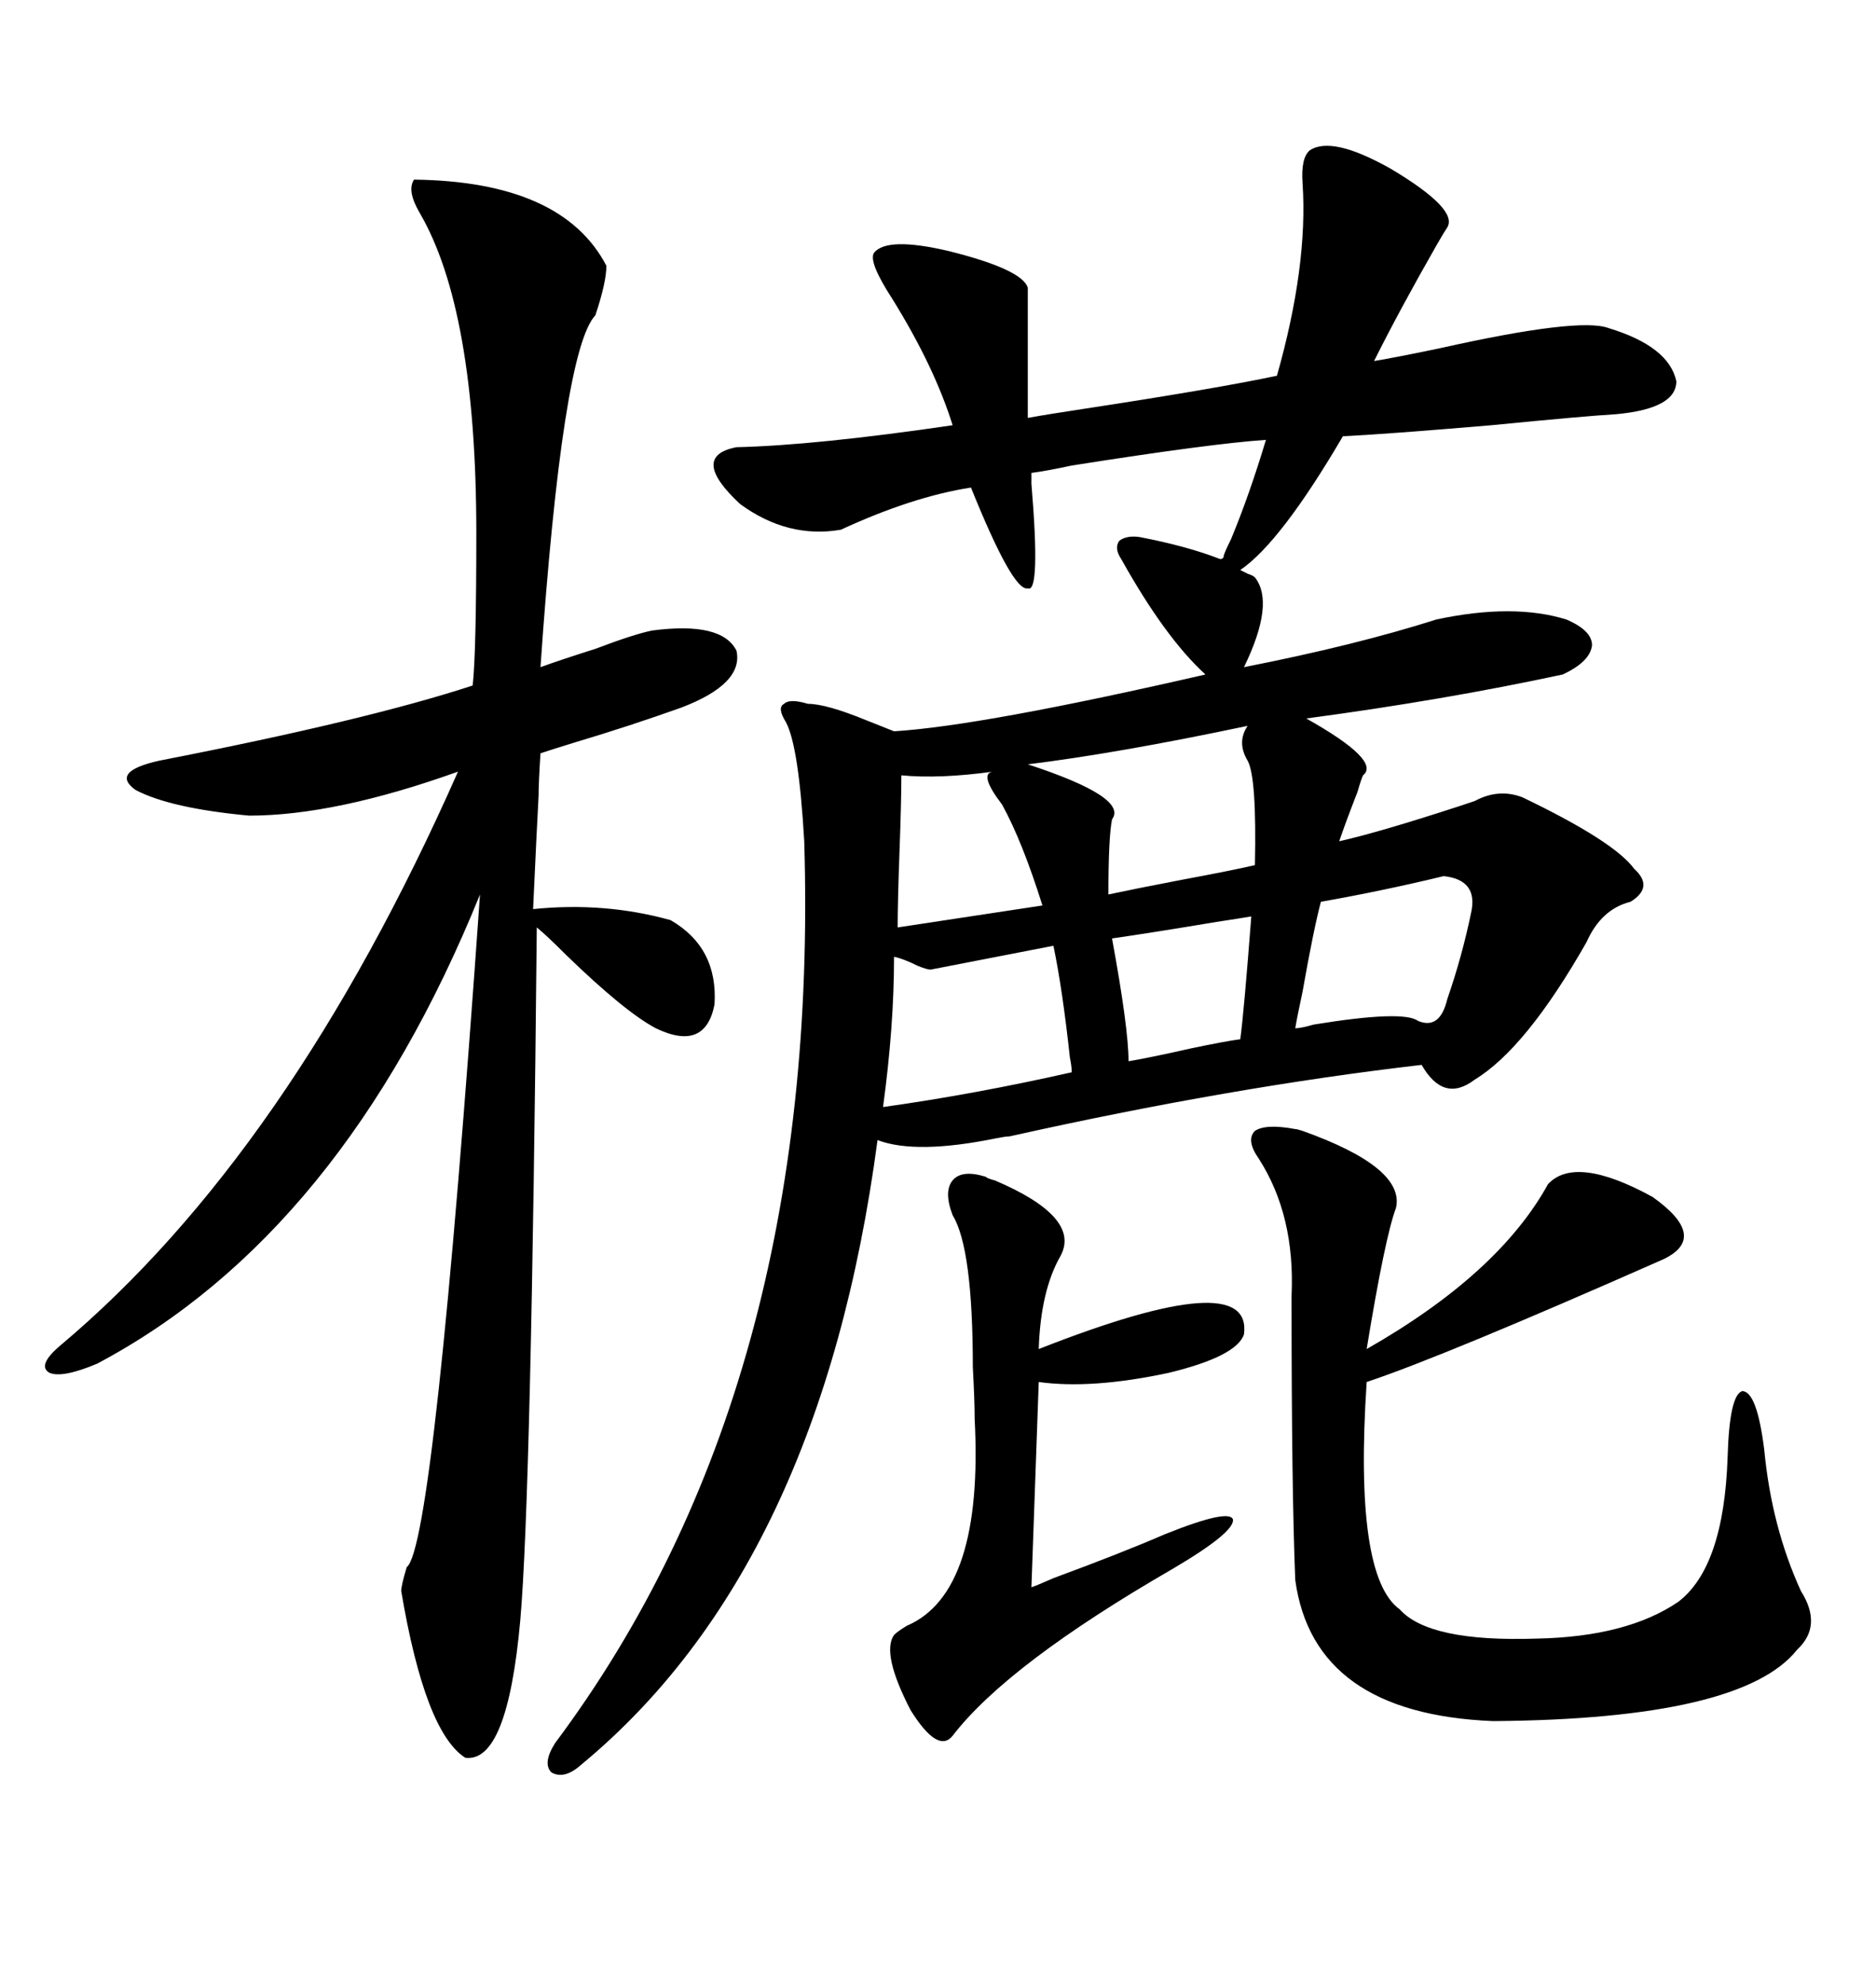 <svg xmlns="http://www.w3.org/2000/svg" xmlns:xlink="http://www.w3.org/1999/xlink" width="300" height="317.285"><path d="M209.47 24.02L209.47 24.02Q212.99 21.68 222.36 26.95L222.36 26.95Q233.20 33.40 231.45 36.33L231.45 36.33Q230.86 37.21 229.69 39.26L229.69 39.26Q223.83 49.51 219.73 57.71L219.73 57.71Q223.24 57.13 230.27 55.66L230.27 55.66Q252.54 50.68 257.23 52.44L257.23 52.44Q266.89 55.37 268.07 60.94L268.07 60.94Q268.07 65.33 258.40 66.21L258.40 66.21Q253.42 66.50 238.48 67.97L238.48 67.97Q221.19 69.43 214.75 69.73L214.75 69.73Q204.79 86.72 198.34 91.11L198.34 91.11Q198.93 91.41 199.51 91.70L199.51 91.70Q200.39 91.99 200.68 92.29L200.68 92.29Q203.91 96.39 198.93 106.64L198.93 106.64Q216.80 103.13 229.69 99.02L229.69 99.02Q241.99 96.39 250.49 99.02L250.49 99.02Q254.59 100.78 254.59 103.13L254.59 103.13Q254.30 105.76 249.90 107.81L249.90 107.81Q230.86 111.91 208.89 114.84L208.89 114.84Q220.90 121.58 217.97 123.93L217.97 123.93Q217.68 124.51 217.09 126.56L217.09 126.56Q215.04 131.84 214.16 134.47L214.16 134.47Q220.61 133.01 233.20 128.91L233.20 128.91Q234.96 128.32 235.84 128.03L235.84 128.03Q239.65 125.98 243.46 127.44L243.46 127.44Q258.11 134.47 261.33 138.87L261.33 138.87Q264.55 141.80 260.74 144.14L260.74 144.14Q256.05 145.31 253.71 150.59L253.71 150.59Q244.04 167.58 235.84 172.56L235.84 172.56Q230.86 176.37 227.34 170.21L227.34 170.21Q196.88 173.73 161.43 181.64L161.43 181.64Q160.84 181.64 159.38 181.93L159.38 181.93Q146.48 184.57 140.33 182.23L140.33 182.23Q131.25 250.49 92.87 282.13L92.87 282.13Q90.23 284.47 88.18 283.30L88.18 283.30Q86.72 281.84 88.77 278.61L88.77 278.61Q131.25 221.78 128.61 134.47L128.61 134.47Q127.73 119.24 125.68 115.43L125.68 115.43Q124.22 113.09 125.39 112.50L125.39 112.50Q126.27 111.62 129.20 112.50L129.20 112.50Q132.13 112.50 138.57 115.14L138.57 115.14Q141.50 116.31 142.97 116.89L142.97 116.89Q157.03 116.02 192.77 107.81L192.77 107.81Q186.33 101.95 179.30 89.36L179.30 89.36Q178.13 87.60 179.00 86.43L179.00 86.43Q180.18 85.55 182.23 85.84L182.23 85.84Q189.84 87.30 195.12 89.36L195.12 89.36Q195.70 89.36 195.70 88.77L195.70 88.77Q196.00 87.89 196.88 86.13L196.88 86.13Q199.80 79.10 202.44 70.31L202.44 70.31Q193.65 70.90 171.39 74.41L171.39 74.41Q167.29 75.29 164.94 75.59L164.94 75.59Q164.94 76.17 164.94 77.34L164.94 77.34Q166.41 94.92 164.36 94.04L164.36 94.04Q162.01 94.63 155.27 77.93L155.27 77.93Q145.90 79.39 134.47 84.67L134.47 84.67Q125.98 86.13 118.36 80.57L118.36 80.57Q110.16 72.95 117.77 71.48L117.77 71.48Q130.37 71.19 152.34 67.97L152.34 67.97Q149.41 58.59 142.68 47.75L142.68 47.75Q138.87 41.89 139.75 40.43L139.75 40.43Q141.80 37.79 151.76 40.14L151.76 40.14Q163.48 43.07 164.36 46.00L164.36 46.00L164.36 66.80Q167.58 66.21 173.44 65.33L173.44 65.33Q194.53 62.11 204.20 60.06L204.20 60.06Q209.18 42.48 208.30 29.30L208.30 29.30Q208.01 25.20 209.47 24.02ZM66.21 28.71L66.21 28.71Q89.94 29.00 96.97 42.48L96.97 42.48Q96.97 45.12 95.21 50.39L95.21 50.39Q89.94 55.96 86.43 106.64L86.43 106.64Q89.65 105.47 95.21 103.71L95.21 103.71Q101.37 101.37 104.30 100.78L104.30 100.78Q115.43 99.32 117.77 104.00L117.77 104.00Q118.95 109.28 108.98 113.09L108.98 113.09Q100.78 116.02 91.99 118.65L91.99 118.65Q88.18 119.82 86.43 120.41L86.43 120.41Q86.13 125.10 86.13 127.15L86.13 127.15Q85.84 132.42 85.25 145.31L85.25 145.31Q96.68 144.14 107.23 147.07L107.23 147.07Q114.84 151.46 114.26 160.55L114.26 160.55Q112.79 168.16 104.88 164.36L104.88 164.36Q99.90 161.72 90.53 152.64L90.53 152.64Q87.30 149.41 85.84 148.24L85.84 148.24Q84.96 239.06 83.20 258.98L83.20 258.98Q81.15 281.84 74.41 280.96L74.41 280.96Q67.97 276.86 64.16 254.30L64.16 254.30Q64.16 253.42 65.04 250.49L65.04 250.49Q69.43 247.27 76.76 142.97L76.76 142.97Q54.79 197.17 15.53 217.97L15.53 217.97Q9.96 220.31 7.91 219.43L7.91 219.43Q5.86 218.26 9.67 215.04L9.67 215.04Q46.29 184.28 73.24 123.34L73.24 123.34Q53.61 130.37 39.84 130.37L39.84 130.37Q27.25 129.20 21.68 126.27L21.68 126.27Q17.58 123.34 25.49 121.58L25.49 121.58Q58.59 115.14 75.59 109.57L75.59 109.57Q76.17 104.30 76.17 85.25L76.17 85.25Q76.17 49.51 67.09 33.98L67.09 33.98Q65.04 30.47 66.21 28.71ZM207.13 180.47L207.13 180.47Q207.42 180.47 208.30 180.76L208.30 180.76Q224.71 186.62 223.24 193.07L223.24 193.07Q221.48 197.75 218.55 215.63L218.55 215.63Q239.65 203.61 247.56 189.26L247.56 189.26Q251.95 184.57 264.26 191.31L264.26 191.31Q273.34 197.75 266.02 201.27L266.02 201.27Q230.86 216.80 218.55 220.90L218.55 220.90Q216.50 251.95 223.83 257.23L223.83 257.23Q228.52 262.50 245.80 261.91L245.80 261.91Q260.16 261.62 268.36 256.05L268.36 256.05Q275.68 250.49 276.27 232.91L276.27 232.91Q276.56 222.95 278.61 222.36L278.61 222.36Q280.96 222.36 282.13 231.74L282.13 231.74Q283.30 244.04 287.99 254.30L287.99 254.30Q291.50 259.86 287.40 263.67L287.40 263.67Q278.61 274.80 238.77 275.10L238.77 275.10Q210.06 273.93 207.13 252.54L207.13 252.54Q206.54 237.89 206.54 208.30L206.54 208.30Q206.54 208.01 206.54 207.13L206.54 207.13Q207.13 194.24 201.27 185.16L201.27 185.16Q199.22 182.23 200.68 180.76L200.68 180.76Q202.44 179.59 207.13 180.47ZM157.62 188.09L157.62 188.09Q157.91 188.38 159.08 188.67L159.08 188.67Q172.85 194.53 169.63 200.68L169.63 200.68Q166.41 206.25 166.11 215.63L166.11 215.63Q200.39 202.15 198.93 213.28L198.93 213.28Q197.75 216.80 186.91 219.43L186.91 219.43Q174.61 222.07 166.11 220.90L166.11 220.90L164.94 253.71Q165.82 253.42 168.46 252.25L168.46 252.25Q179.59 248.14 186.33 245.21L186.33 245.21Q196.58 241.11 197.17 242.87L197.17 242.87Q197.46 244.92 187.50 250.78L187.50 250.78Q161.13 266.02 152.34 277.44L152.34 277.44Q150 280.37 145.61 273.34L145.61 273.34Q140.92 264.26 142.97 261.33L142.97 261.33Q143.55 260.74 145.02 259.86L145.02 259.86Q157.32 254.59 155.86 226.76L155.86 226.76Q155.86 223.83 155.57 218.55L155.57 218.55Q155.57 199.51 152.34 194.24L152.34 194.24Q150.88 190.43 152.34 188.67L152.34 188.67Q153.81 186.91 157.62 188.09ZM142.97 152.93L142.97 152.93Q142.97 164.06 141.21 176.95L141.21 176.95Q155.86 174.90 171.39 171.39L171.39 171.39Q171.39 170.51 171.09 169.04L171.09 169.04Q169.92 158.20 168.46 151.17L168.46 151.17L148.83 154.98Q148.24 154.98 146.78 154.39L146.78 154.39Q144.43 153.22 142.97 152.93ZM199.51 121.58L199.51 121.58Q197.75 118.65 199.51 116.02L199.51 116.02Q178.71 120.41 164.36 122.17L164.36 122.17Q180.47 127.44 177.83 130.96L177.83 130.96Q177.25 133.89 177.25 142.97L177.25 142.97Q181.35 142.09 188.96 140.63L188.96 140.63Q196.88 139.16 200.68 138.28L200.68 138.28Q200.98 124.22 199.51 121.58ZM230.86 140.04L230.86 140.04Q221.19 142.38 211.23 144.14L211.23 144.14Q210.06 148.54 208.30 158.50L208.30 158.50Q207.42 162.60 207.13 164.36L207.13 164.36Q208.01 164.36 210.06 163.77L210.06 163.77Q224.41 161.43 226.76 163.18L226.76 163.18Q230.27 164.65 231.45 159.67L231.45 159.67Q233.79 152.93 235.25 145.90L235.25 145.90Q236.43 140.63 230.86 140.04ZM144.14 123.93L144.14 123.93Q144.14 128.03 143.85 135.94L143.85 135.94Q143.55 144.14 143.55 148.24L143.55 148.24L166.70 144.73Q163.48 134.47 160.25 128.61L160.25 128.61Q156.45 123.63 158.79 123.34L158.79 123.34Q150.29 124.51 144.14 123.93ZM200.10 146.48L200.10 146.48Q198.34 146.78 194.53 147.36L194.53 147.36Q183.98 149.12 177.83 150L177.83 150Q180.47 164.36 180.47 169.63L180.47 169.63Q183.98 169.04 190.43 167.58L190.43 167.58Q196.00 166.41 198.34 166.11L198.34 166.11Q198.93 161.72 200.10 146.48Z"/></svg>
